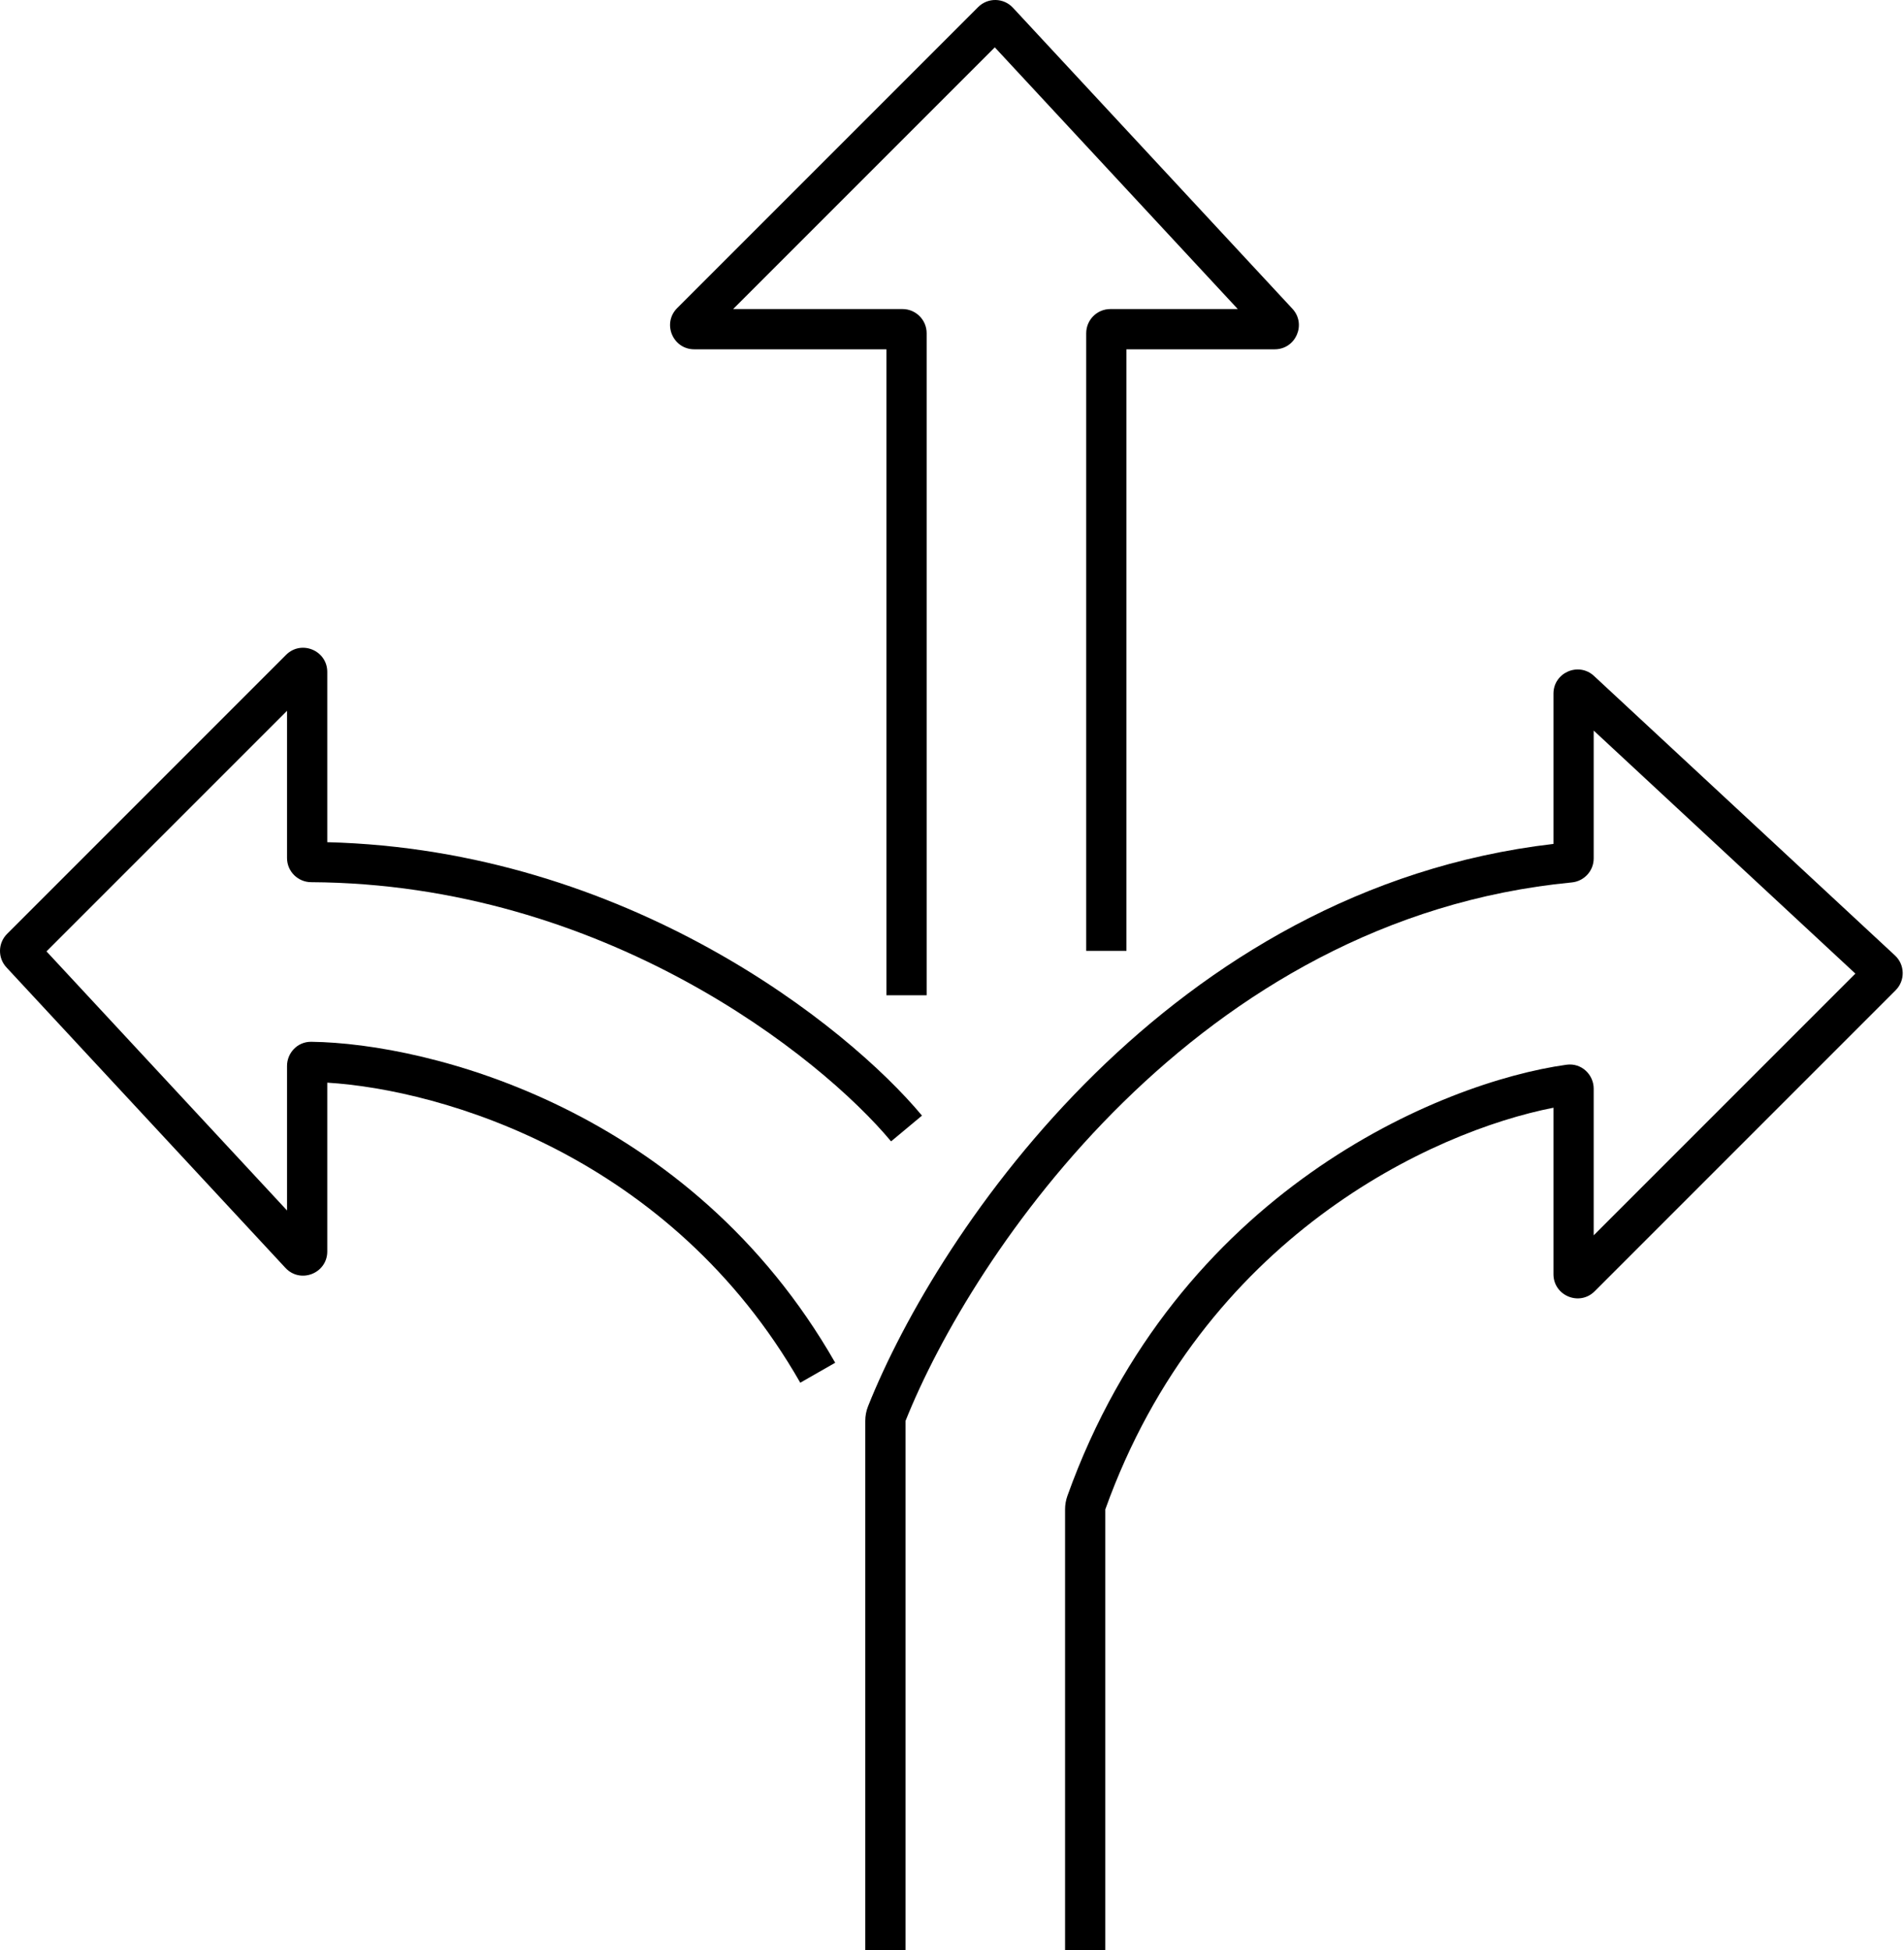 <svg width="500" height="512" viewBox="0 0 500 512" fill="none" xmlns="http://www.w3.org/2000/svg">
<path fill-rule="evenodd" clip-rule="evenodd" d="M261.238 12.43L192.518 81.15H237.004C240.505 81.15 243.343 83.988 243.343 87.49V261.324H232.777V91.716H182.314C176.666 91.716 173.837 84.887 177.831 80.893L256.868 1.857C259.409 -0.684 263.551 -0.607 265.996 2.026L339.388 81.062C343.154 85.119 340.277 91.716 334.742 91.716H295.811V249.664H285.244V87.49C285.244 83.988 288.083 81.15 291.584 81.15H325.049L261.238 12.43ZM75.119 171.946C79.113 167.952 85.942 170.781 85.942 176.429V221.13C164.523 223.131 222.419 269.28 242.119 292.92L234.002 299.684C215.359 277.313 158.473 232.035 81.695 231.631C78.27 231.613 75.375 228.844 75.375 225.289V186.633L12.208 249.8L75.375 317.826V279.869C75.375 276.561 78.015 273.489 81.757 273.537C112.67 273.931 181.243 291.158 219.328 357.807L210.154 363.05C176.191 303.614 116.169 286.116 85.942 284.266V328.589C85.942 334.351 78.877 337.125 74.956 332.903L1.694 254.005C-0.626 251.506 -0.554 247.62 1.857 245.209L75.119 171.946Z" fill="black"/>
<path fill-rule="evenodd" clip-rule="evenodd" d="M418.511 191.823V225.38C418.511 228.721 415.945 231.389 412.765 231.695C363.615 236.423 324.307 260.648 294.968 289.413C265.612 318.194 246.495 351.281 237.791 373.093V512H227.225V373.084C227.225 371.803 227.447 370.508 227.956 369.23C237.148 346.172 257.055 311.786 287.57 281.868C317.377 252.645 357.55 227.457 407.945 221.582V182.131C407.945 176.595 414.542 173.718 418.599 177.485L497.635 250.876C500.268 253.321 500.345 257.464 497.804 260.005L418.768 339.041C414.774 343.035 407.945 340.206 407.945 334.558V290.847C376.121 297.081 315.882 324.833 290.258 396.318V512H279.692V396.311C279.692 395.107 279.9 393.899 280.308 392.761C308.978 312.767 378.464 284.155 411.338 279.563C415.389 278.997 418.511 282.246 418.511 285.839V324.354L487.231 255.634L418.511 191.823Z" fill="black"/>
</svg>
